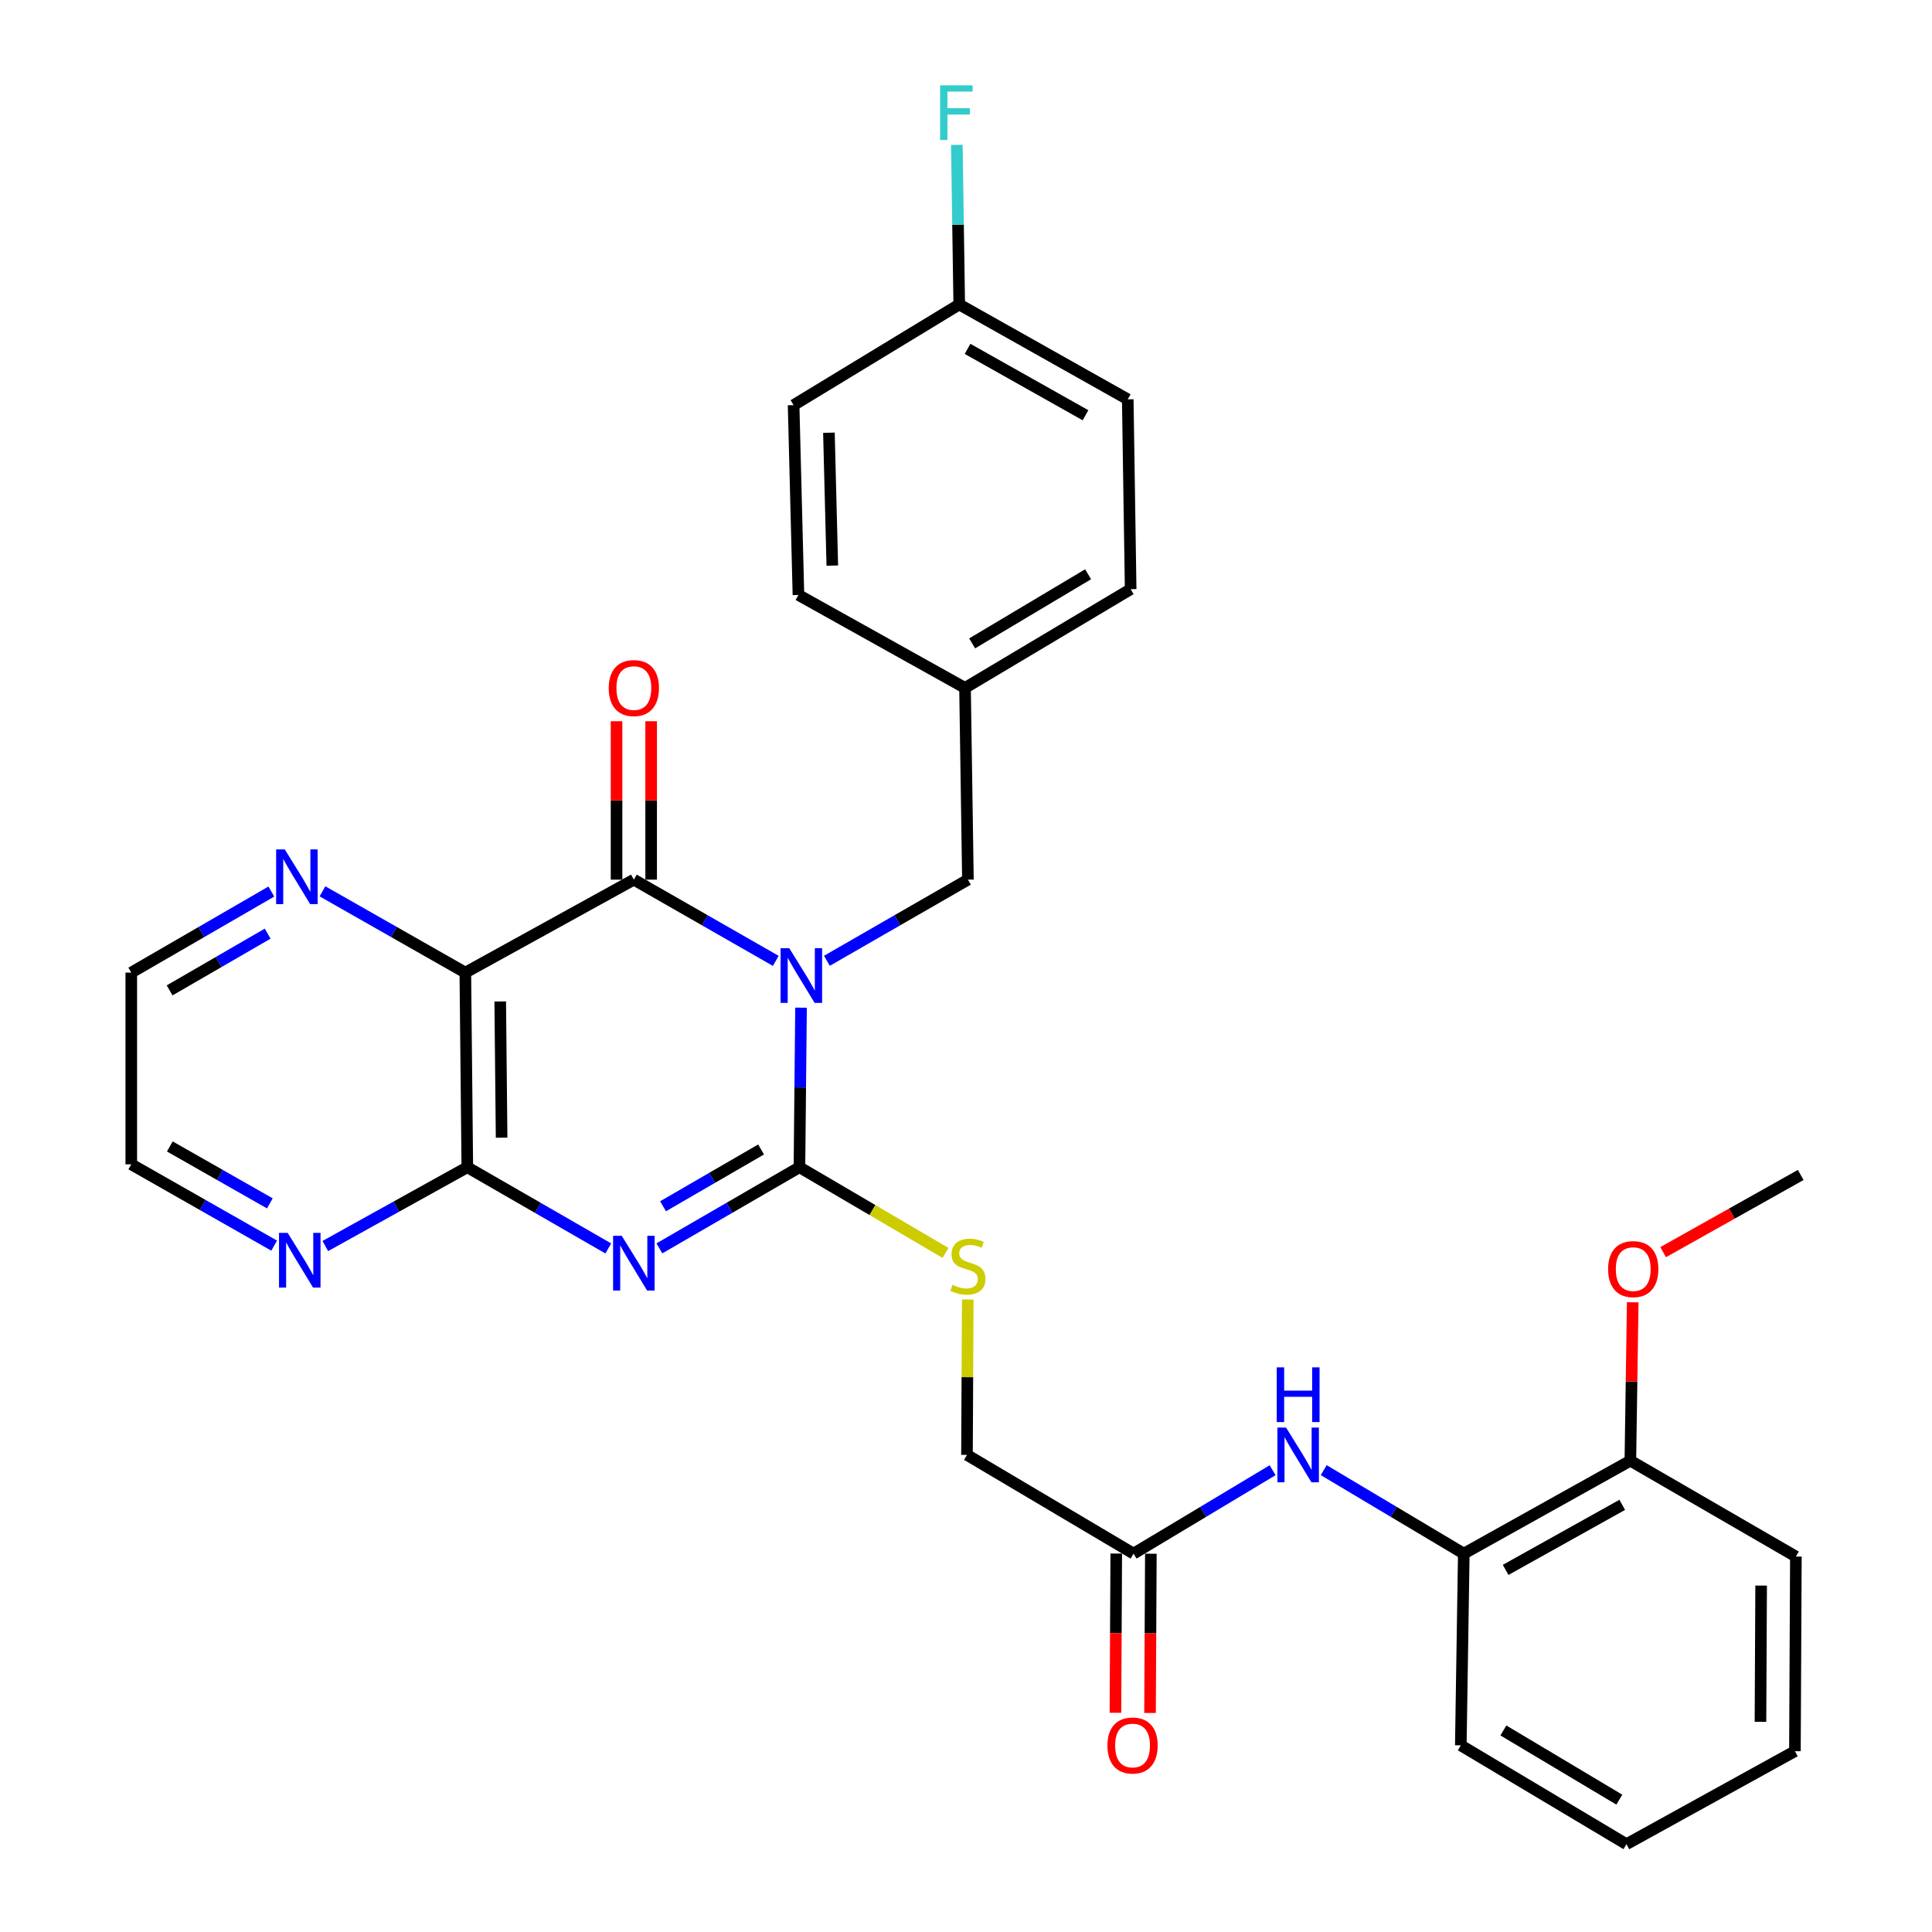 <?xml version='1.0' encoding='iso-8859-1'?>
<svg version='1.1' baseProfile='full'
              xmlns='http://www.w3.org/2000/svg'
                      xmlns:rdkit='http://www.rdkit.org/xml'
                      xmlns:xlink='http://www.w3.org/1999/xlink'
                  xml:space='preserve'
width='1000px' height='1000px' viewBox='0 0 1000 1000'>
<!-- END OF HEADER -->
<rect style='opacity:1.0;fill:#FFFFFF;stroke:none' width='1000' height='1000' x='0' y='0'> </rect>
<path class='bond-0' d='M 414.61,521.564 L 414.2,562.86' style='fill:none;fill-rule:evenodd;stroke:#0000FF;stroke-width:6px;stroke-linecap:butt;stroke-linejoin:miter;stroke-opacity:1' />
<path class='bond-0' d='M 414.2,562.86 L 413.79,604.156' style='fill:none;fill-rule:evenodd;stroke:#000000;stroke-width:6px;stroke-linecap:butt;stroke-linejoin:miter;stroke-opacity:1' />
<path class='bond-2' d='M 401.538,497.347 L 364.808,476.327' style='fill:none;fill-rule:evenodd;stroke:#0000FF;stroke-width:6px;stroke-linecap:butt;stroke-linejoin:miter;stroke-opacity:1' />
<path class='bond-2' d='M 364.808,476.327 L 328.078,455.306' style='fill:none;fill-rule:evenodd;stroke:#000000;stroke-width:6px;stroke-linecap:butt;stroke-linejoin:miter;stroke-opacity:1' />
<path class='bond-6' d='M 428.002,497.311 L 464.499,476.309' style='fill:none;fill-rule:evenodd;stroke:#0000FF;stroke-width:6px;stroke-linecap:butt;stroke-linejoin:miter;stroke-opacity:1' />
<path class='bond-6' d='M 464.499,476.309 L 500.995,455.306' style='fill:none;fill-rule:evenodd;stroke:#000000;stroke-width:6px;stroke-linecap:butt;stroke-linejoin:miter;stroke-opacity:1' />
<path class='bond-1' d='M 413.79,604.156 L 377.543,625.156' style='fill:none;fill-rule:evenodd;stroke:#000000;stroke-width:6px;stroke-linecap:butt;stroke-linejoin:miter;stroke-opacity:1' />
<path class='bond-1' d='M 377.543,625.156 L 341.295,646.155' style='fill:none;fill-rule:evenodd;stroke:#0000FF;stroke-width:6px;stroke-linecap:butt;stroke-linejoin:miter;stroke-opacity:1' />
<path class='bond-1' d='M 393.939,594.96 L 368.565,609.66' style='fill:none;fill-rule:evenodd;stroke:#000000;stroke-width:6px;stroke-linecap:butt;stroke-linejoin:miter;stroke-opacity:1' />
<path class='bond-1' d='M 368.565,609.66 L 343.192,624.36' style='fill:none;fill-rule:evenodd;stroke:#0000FF;stroke-width:6px;stroke-linecap:butt;stroke-linejoin:miter;stroke-opacity:1' />
<path class='bond-5' d='M 413.79,604.156 L 451.589,626.326' style='fill:none;fill-rule:evenodd;stroke:#000000;stroke-width:6px;stroke-linecap:butt;stroke-linejoin:miter;stroke-opacity:1' />
<path class='bond-5' d='M 451.589,626.326 L 489.387,648.496' style='fill:none;fill-rule:evenodd;stroke:#CCCC00;stroke-width:6px;stroke-linecap:butt;stroke-linejoin:miter;stroke-opacity:1' />
<path class='bond-31' d='M 314.851,646.193 L 278.365,625.174' style='fill:none;fill-rule:evenodd;stroke:#0000FF;stroke-width:6px;stroke-linecap:butt;stroke-linejoin:miter;stroke-opacity:1' />
<path class='bond-31' d='M 278.365,625.174 L 241.879,604.156' style='fill:none;fill-rule:evenodd;stroke:#000000;stroke-width:6px;stroke-linecap:butt;stroke-linejoin:miter;stroke-opacity:1' />
<path class='bond-3' d='M 328.078,455.306 L 240.854,503.42' style='fill:none;fill-rule:evenodd;stroke:#000000;stroke-width:6px;stroke-linecap:butt;stroke-linejoin:miter;stroke-opacity:1' />
<path class='bond-12' d='M 337.033,455.306 L 337.033,414.305' style='fill:none;fill-rule:evenodd;stroke:#000000;stroke-width:6px;stroke-linecap:butt;stroke-linejoin:miter;stroke-opacity:1' />
<path class='bond-12' d='M 337.033,414.305 L 337.033,373.304' style='fill:none;fill-rule:evenodd;stroke:#FF0000;stroke-width:6px;stroke-linecap:butt;stroke-linejoin:miter;stroke-opacity:1' />
<path class='bond-12' d='M 319.124,455.306 L 319.124,414.305' style='fill:none;fill-rule:evenodd;stroke:#000000;stroke-width:6px;stroke-linecap:butt;stroke-linejoin:miter;stroke-opacity:1' />
<path class='bond-12' d='M 319.124,414.305 L 319.124,373.304' style='fill:none;fill-rule:evenodd;stroke:#FF0000;stroke-width:6px;stroke-linecap:butt;stroke-linejoin:miter;stroke-opacity:1' />
<path class='bond-4' d='M 240.854,503.42 L 241.879,604.156' style='fill:none;fill-rule:evenodd;stroke:#000000;stroke-width:6px;stroke-linecap:butt;stroke-linejoin:miter;stroke-opacity:1' />
<path class='bond-4' d='M 258.915,518.349 L 259.633,588.863' style='fill:none;fill-rule:evenodd;stroke:#000000;stroke-width:6px;stroke-linecap:butt;stroke-linejoin:miter;stroke-opacity:1' />
<path class='bond-8' d='M 240.854,503.42 L 203.886,482.386' style='fill:none;fill-rule:evenodd;stroke:#000000;stroke-width:6px;stroke-linecap:butt;stroke-linejoin:miter;stroke-opacity:1' />
<path class='bond-8' d='M 203.886,482.386 L 166.917,461.352' style='fill:none;fill-rule:evenodd;stroke:#0000FF;stroke-width:6px;stroke-linecap:butt;stroke-linejoin:miter;stroke-opacity:1' />
<path class='bond-10' d='M 241.879,604.156 L 205.13,624.55' style='fill:none;fill-rule:evenodd;stroke:#000000;stroke-width:6px;stroke-linecap:butt;stroke-linejoin:miter;stroke-opacity:1' />
<path class='bond-10' d='M 205.13,624.55 L 168.381,644.944' style='fill:none;fill-rule:evenodd;stroke:#0000FF;stroke-width:6px;stroke-linecap:butt;stroke-linejoin:miter;stroke-opacity:1' />
<path class='bond-15' d='M 500.909,672.628 L 500.708,712.842' style='fill:none;fill-rule:evenodd;stroke:#CCCC00;stroke-width:6px;stroke-linecap:butt;stroke-linejoin:miter;stroke-opacity:1' />
<path class='bond-15' d='M 500.708,712.842 L 500.507,753.055' style='fill:none;fill-rule:evenodd;stroke:#000000;stroke-width:6px;stroke-linecap:butt;stroke-linejoin:miter;stroke-opacity:1' />
<path class='bond-16' d='M 500.995,455.306 L 499.493,356.063' style='fill:none;fill-rule:evenodd;stroke:#000000;stroke-width:6px;stroke-linecap:butt;stroke-linejoin:miter;stroke-opacity:1' />
<path class='bond-7' d='M 658.698,760.986 L 622.712,782.57' style='fill:none;fill-rule:evenodd;stroke:#0000FF;stroke-width:6px;stroke-linecap:butt;stroke-linejoin:miter;stroke-opacity:1' />
<path class='bond-7' d='M 622.712,782.57 L 586.727,804.154' style='fill:none;fill-rule:evenodd;stroke:#000000;stroke-width:6px;stroke-linecap:butt;stroke-linejoin:miter;stroke-opacity:1' />
<path class='bond-11' d='M 685.157,760.944 L 721.405,782.549' style='fill:none;fill-rule:evenodd;stroke:#0000FF;stroke-width:6px;stroke-linecap:butt;stroke-linejoin:miter;stroke-opacity:1' />
<path class='bond-11' d='M 721.405,782.549 L 757.654,804.154' style='fill:none;fill-rule:evenodd;stroke:#000000;stroke-width:6px;stroke-linecap:butt;stroke-linejoin:miter;stroke-opacity:1' />
<path class='bond-24' d='M 140.454,461.462 L 104.201,482.441' style='fill:none;fill-rule:evenodd;stroke:#0000FF;stroke-width:6px;stroke-linecap:butt;stroke-linejoin:miter;stroke-opacity:1' />
<path class='bond-24' d='M 104.201,482.441 L 67.948,503.42' style='fill:none;fill-rule:evenodd;stroke:#000000;stroke-width:6px;stroke-linecap:butt;stroke-linejoin:miter;stroke-opacity:1' />
<path class='bond-24' d='M 138.547,483.256 L 113.17,497.941' style='fill:none;fill-rule:evenodd;stroke:#0000FF;stroke-width:6px;stroke-linecap:butt;stroke-linejoin:miter;stroke-opacity:1' />
<path class='bond-24' d='M 113.17,497.941 L 87.793,512.627' style='fill:none;fill-rule:evenodd;stroke:#000000;stroke-width:6px;stroke-linecap:butt;stroke-linejoin:miter;stroke-opacity:1' />
<path class='bond-9' d='M 586.727,804.154 L 500.507,753.055' style='fill:none;fill-rule:evenodd;stroke:#000000;stroke-width:6px;stroke-linecap:butt;stroke-linejoin:miter;stroke-opacity:1' />
<path class='bond-14' d='M 577.773,804.107 L 577.558,845.323' style='fill:none;fill-rule:evenodd;stroke:#000000;stroke-width:6px;stroke-linecap:butt;stroke-linejoin:miter;stroke-opacity:1' />
<path class='bond-14' d='M 577.558,845.323 L 577.343,886.539' style='fill:none;fill-rule:evenodd;stroke:#FF0000;stroke-width:6px;stroke-linecap:butt;stroke-linejoin:miter;stroke-opacity:1' />
<path class='bond-14' d='M 595.681,804.201 L 595.466,845.417' style='fill:none;fill-rule:evenodd;stroke:#000000;stroke-width:6px;stroke-linecap:butt;stroke-linejoin:miter;stroke-opacity:1' />
<path class='bond-14' d='M 595.466,845.417 L 595.251,886.633' style='fill:none;fill-rule:evenodd;stroke:#FF0000;stroke-width:6px;stroke-linecap:butt;stroke-linejoin:miter;stroke-opacity:1' />
<path class='bond-33' d='M 141.913,644.741 L 104.93,623.697' style='fill:none;fill-rule:evenodd;stroke:#0000FF;stroke-width:6px;stroke-linecap:butt;stroke-linejoin:miter;stroke-opacity:1' />
<path class='bond-33' d='M 104.93,623.697 L 67.948,602.653' style='fill:none;fill-rule:evenodd;stroke:#000000;stroke-width:6px;stroke-linecap:butt;stroke-linejoin:miter;stroke-opacity:1' />
<path class='bond-33' d='M 139.675,622.863 L 113.787,608.132' style='fill:none;fill-rule:evenodd;stroke:#0000FF;stroke-width:6px;stroke-linecap:butt;stroke-linejoin:miter;stroke-opacity:1' />
<path class='bond-33' d='M 113.787,608.132 L 87.899,593.402' style='fill:none;fill-rule:evenodd;stroke:#000000;stroke-width:6px;stroke-linecap:butt;stroke-linejoin:miter;stroke-opacity:1' />
<path class='bond-13' d='M 757.654,804.154 L 843.873,756.05' style='fill:none;fill-rule:evenodd;stroke:#000000;stroke-width:6px;stroke-linecap:butt;stroke-linejoin:miter;stroke-opacity:1' />
<path class='bond-13' d='M 779.312,812.577 L 839.666,778.904' style='fill:none;fill-rule:evenodd;stroke:#000000;stroke-width:6px;stroke-linecap:butt;stroke-linejoin:miter;stroke-opacity:1' />
<path class='bond-26' d='M 757.654,804.154 L 756.111,903.387' style='fill:none;fill-rule:evenodd;stroke:#000000;stroke-width:6px;stroke-linecap:butt;stroke-linejoin:miter;stroke-opacity:1' />
<path class='bond-23' d='M 843.873,756.05 L 844.485,715.049' style='fill:none;fill-rule:evenodd;stroke:#000000;stroke-width:6px;stroke-linecap:butt;stroke-linejoin:miter;stroke-opacity:1' />
<path class='bond-23' d='M 844.485,715.049 L 845.098,674.048' style='fill:none;fill-rule:evenodd;stroke:#FF0000;stroke-width:6px;stroke-linecap:butt;stroke-linejoin:miter;stroke-opacity:1' />
<path class='bond-27' d='M 843.873,756.05 L 929.545,805.666' style='fill:none;fill-rule:evenodd;stroke:#000000;stroke-width:6px;stroke-linecap:butt;stroke-linejoin:miter;stroke-opacity:1' />
<path class='bond-19' d='M 499.493,356.063 L 413.273,307.949' style='fill:none;fill-rule:evenodd;stroke:#000000;stroke-width:6px;stroke-linecap:butt;stroke-linejoin:miter;stroke-opacity:1' />
<path class='bond-20' d='M 499.493,356.063 L 585.225,304.955' style='fill:none;fill-rule:evenodd;stroke:#000000;stroke-width:6px;stroke-linecap:butt;stroke-linejoin:miter;stroke-opacity:1' />
<path class='bond-20' d='M 503.182,333.015 L 563.195,297.238' style='fill:none;fill-rule:evenodd;stroke:#000000;stroke-width:6px;stroke-linecap:butt;stroke-linejoin:miter;stroke-opacity:1' />
<path class='bond-17' d='M 496.498,157.597 L 583.722,206.687' style='fill:none;fill-rule:evenodd;stroke:#000000;stroke-width:6px;stroke-linecap:butt;stroke-linejoin:miter;stroke-opacity:1' />
<path class='bond-17' d='M 500.798,180.568 L 561.855,214.93' style='fill:none;fill-rule:evenodd;stroke:#000000;stroke-width:6px;stroke-linecap:butt;stroke-linejoin:miter;stroke-opacity:1' />
<path class='bond-18' d='M 496.498,157.597 L 495.877,116.282' style='fill:none;fill-rule:evenodd;stroke:#000000;stroke-width:6px;stroke-linecap:butt;stroke-linejoin:miter;stroke-opacity:1' />
<path class='bond-18' d='M 495.877,116.282 L 495.256,74.967' style='fill:none;fill-rule:evenodd;stroke:#33CCCC;stroke-width:6px;stroke-linecap:butt;stroke-linejoin:miter;stroke-opacity:1' />
<path class='bond-32' d='M 496.498,157.597 L 410.766,209.691' style='fill:none;fill-rule:evenodd;stroke:#000000;stroke-width:6px;stroke-linecap:butt;stroke-linejoin:miter;stroke-opacity:1' />
<path class='bond-22' d='M 413.273,307.949 L 410.766,209.691' style='fill:none;fill-rule:evenodd;stroke:#000000;stroke-width:6px;stroke-linecap:butt;stroke-linejoin:miter;stroke-opacity:1' />
<path class='bond-22' d='M 430.8,292.754 L 429.045,223.973' style='fill:none;fill-rule:evenodd;stroke:#000000;stroke-width:6px;stroke-linecap:butt;stroke-linejoin:miter;stroke-opacity:1' />
<path class='bond-21' d='M 585.225,304.955 L 583.722,206.687' style='fill:none;fill-rule:evenodd;stroke:#000000;stroke-width:6px;stroke-linecap:butt;stroke-linejoin:miter;stroke-opacity:1' />
<path class='bond-28' d='M 860.841,648.117 L 896.447,628.136' style='fill:none;fill-rule:evenodd;stroke:#FF0000;stroke-width:6px;stroke-linecap:butt;stroke-linejoin:miter;stroke-opacity:1' />
<path class='bond-28' d='M 896.447,628.136 L 932.052,608.155' style='fill:none;fill-rule:evenodd;stroke:#000000;stroke-width:6px;stroke-linecap:butt;stroke-linejoin:miter;stroke-opacity:1' />
<path class='bond-25' d='M 67.948,503.42 L 67.948,602.653' style='fill:none;fill-rule:evenodd;stroke:#000000;stroke-width:6px;stroke-linecap:butt;stroke-linejoin:miter;stroke-opacity:1' />
<path class='bond-29' d='M 756.111,903.387 L 841.843,954.545' style='fill:none;fill-rule:evenodd;stroke:#000000;stroke-width:6px;stroke-linecap:butt;stroke-linejoin:miter;stroke-opacity:1' />
<path class='bond-29' d='M 778.148,895.682 L 838.16,931.493' style='fill:none;fill-rule:evenodd;stroke:#000000;stroke-width:6px;stroke-linecap:butt;stroke-linejoin:miter;stroke-opacity:1' />
<path class='bond-34' d='M 929.545,805.666 L 929.048,906.411' style='fill:none;fill-rule:evenodd;stroke:#000000;stroke-width:6px;stroke-linecap:butt;stroke-linejoin:miter;stroke-opacity:1' />
<path class='bond-34' d='M 911.562,820.69 L 911.214,891.211' style='fill:none;fill-rule:evenodd;stroke:#000000;stroke-width:6px;stroke-linecap:butt;stroke-linejoin:miter;stroke-opacity:1' />
<path class='bond-30' d='M 841.843,954.545 L 929.048,906.411' style='fill:none;fill-rule:evenodd;stroke:#000000;stroke-width:6px;stroke-linecap:butt;stroke-linejoin:miter;stroke-opacity:1' />
<path  class='atom-0' d='M 408.515 490.763
L 417.795 505.763
Q 418.715 507.243, 420.195 509.923
Q 421.675 512.603, 421.755 512.763
L 421.755 490.763
L 425.515 490.763
L 425.515 519.083
L 421.635 519.083
L 411.675 502.683
Q 410.515 500.763, 409.275 498.563
Q 408.075 496.363, 407.715 495.683
L 407.715 519.083
L 404.035 519.083
L 404.035 490.763
L 408.515 490.763
' fill='#0000FF'/>
<path  class='atom-2' d='M 321.818 639.652
L 331.098 654.652
Q 332.018 656.132, 333.498 658.812
Q 334.978 661.492, 335.058 661.652
L 335.058 639.652
L 338.818 639.652
L 338.818 667.972
L 334.938 667.972
L 324.978 651.572
Q 323.818 649.652, 322.578 647.452
Q 321.378 645.252, 321.018 644.572
L 321.018 667.972
L 317.338 667.972
L 317.338 639.652
L 321.818 639.652
' fill='#0000FF'/>
<path  class='atom-6' d='M 492.995 665.024
Q 493.315 665.144, 494.635 665.704
Q 495.955 666.264, 497.395 666.624
Q 498.875 666.944, 500.315 666.944
Q 502.995 666.944, 504.555 665.664
Q 506.115 664.344, 506.115 662.064
Q 506.115 660.504, 505.315 659.544
Q 504.555 658.584, 503.355 658.064
Q 502.155 657.544, 500.155 656.944
Q 497.635 656.184, 496.115 655.464
Q 494.635 654.744, 493.555 653.224
Q 492.515 651.704, 492.515 649.144
Q 492.515 645.584, 494.915 643.384
Q 497.355 641.184, 502.155 641.184
Q 505.435 641.184, 509.155 642.744
L 508.235 645.824
Q 504.835 644.424, 502.275 644.424
Q 499.515 644.424, 497.995 645.584
Q 496.475 646.704, 496.515 648.664
Q 496.515 650.184, 497.275 651.104
Q 498.075 652.024, 499.195 652.544
Q 500.355 653.064, 502.275 653.664
Q 504.835 654.464, 506.355 655.264
Q 507.875 656.064, 508.955 657.704
Q 510.075 659.304, 510.075 662.064
Q 510.075 665.984, 507.435 668.104
Q 504.835 670.184, 500.475 670.184
Q 497.955 670.184, 496.035 669.624
Q 494.155 669.104, 491.915 668.184
L 492.995 665.024
' fill='#CCCC00'/>
<path  class='atom-8' d='M 665.662 738.895
L 674.942 753.895
Q 675.862 755.375, 677.342 758.055
Q 678.822 760.735, 678.902 760.895
L 678.902 738.895
L 682.662 738.895
L 682.662 767.215
L 678.782 767.215
L 668.822 750.815
Q 667.662 748.895, 666.422 746.695
Q 665.222 744.495, 664.862 743.815
L 664.862 767.215
L 661.182 767.215
L 661.182 738.895
L 665.662 738.895
' fill='#0000FF'/>
<path  class='atom-8' d='M 660.842 707.743
L 664.682 707.743
L 664.682 719.783
L 679.162 719.783
L 679.162 707.743
L 683.002 707.743
L 683.002 736.063
L 679.162 736.063
L 679.162 722.983
L 664.682 722.983
L 664.682 736.063
L 660.842 736.063
L 660.842 707.743
' fill='#0000FF'/>
<path  class='atom-9' d='M 147.41 439.654
L 156.69 454.654
Q 157.61 456.134, 159.09 458.814
Q 160.57 461.494, 160.65 461.654
L 160.65 439.654
L 164.41 439.654
L 164.41 467.974
L 160.53 467.974
L 150.57 451.574
Q 149.41 449.654, 148.17 447.454
Q 146.97 445.254, 146.61 444.574
L 146.61 467.974
L 142.93 467.974
L 142.93 439.654
L 147.41 439.654
' fill='#0000FF'/>
<path  class='atom-11' d='M 148.902 638.12
L 158.182 653.12
Q 159.102 654.6, 160.582 657.28
Q 162.062 659.96, 162.142 660.12
L 162.142 638.12
L 165.902 638.12
L 165.902 666.44
L 162.022 666.44
L 152.062 650.04
Q 150.902 648.12, 149.662 645.92
Q 148.462 643.72, 148.102 643.04
L 148.102 666.44
L 144.422 666.44
L 144.422 638.12
L 148.902 638.12
' fill='#0000FF'/>
<path  class='atom-13' d='M 315.078 356.143
Q 315.078 349.343, 318.438 345.543
Q 321.798 341.743, 328.078 341.743
Q 334.358 341.743, 337.718 345.543
Q 341.078 349.343, 341.078 356.143
Q 341.078 363.023, 337.678 366.943
Q 334.278 370.823, 328.078 370.823
Q 321.838 370.823, 318.438 366.943
Q 315.078 363.063, 315.078 356.143
M 328.078 367.623
Q 332.398 367.623, 334.718 364.743
Q 337.078 361.823, 337.078 356.143
Q 337.078 350.583, 334.718 347.783
Q 332.398 344.943, 328.078 344.943
Q 323.758 344.943, 321.398 347.743
Q 319.078 350.543, 319.078 356.143
Q 319.078 361.863, 321.398 364.743
Q 323.758 367.623, 328.078 367.623
' fill='#FF0000'/>
<path  class='atom-15' d='M 573.21 903.467
Q 573.21 896.667, 576.57 892.867
Q 579.93 889.067, 586.21 889.067
Q 592.49 889.067, 595.85 892.867
Q 599.21 896.667, 599.21 903.467
Q 599.21 910.347, 595.81 914.267
Q 592.41 918.147, 586.21 918.147
Q 579.97 918.147, 576.57 914.267
Q 573.21 910.387, 573.21 903.467
M 586.21 914.947
Q 590.53 914.947, 592.85 912.067
Q 595.21 909.147, 595.21 903.467
Q 595.21 897.907, 592.85 895.107
Q 590.53 892.267, 586.21 892.267
Q 581.89 892.267, 579.53 895.067
Q 577.21 897.867, 577.21 903.467
Q 577.21 909.187, 579.53 912.067
Q 581.89 914.947, 586.21 914.947
' fill='#FF0000'/>
<path  class='atom-19' d='M 486.586 44.165
L 503.426 44.165
L 503.426 47.405
L 490.386 47.405
L 490.386 56.005
L 501.986 56.005
L 501.986 59.285
L 490.386 59.285
L 490.386 72.485
L 486.586 72.485
L 486.586 44.165
' fill='#33CCCC'/>
<path  class='atom-24' d='M 832.355 656.887
Q 832.355 650.087, 835.715 646.287
Q 839.075 642.487, 845.355 642.487
Q 851.635 642.487, 854.995 646.287
Q 858.355 650.087, 858.355 656.887
Q 858.355 663.767, 854.955 667.687
Q 851.555 671.567, 845.355 671.567
Q 839.115 671.567, 835.715 667.687
Q 832.355 663.807, 832.355 656.887
M 845.355 668.367
Q 849.675 668.367, 851.995 665.487
Q 854.355 662.567, 854.355 656.887
Q 854.355 651.327, 851.995 648.527
Q 849.675 645.687, 845.355 645.687
Q 841.035 645.687, 838.675 648.487
Q 836.355 651.287, 836.355 656.887
Q 836.355 662.607, 838.675 665.487
Q 841.035 668.367, 845.355 668.367
' fill='#FF0000'/>
</svg>
